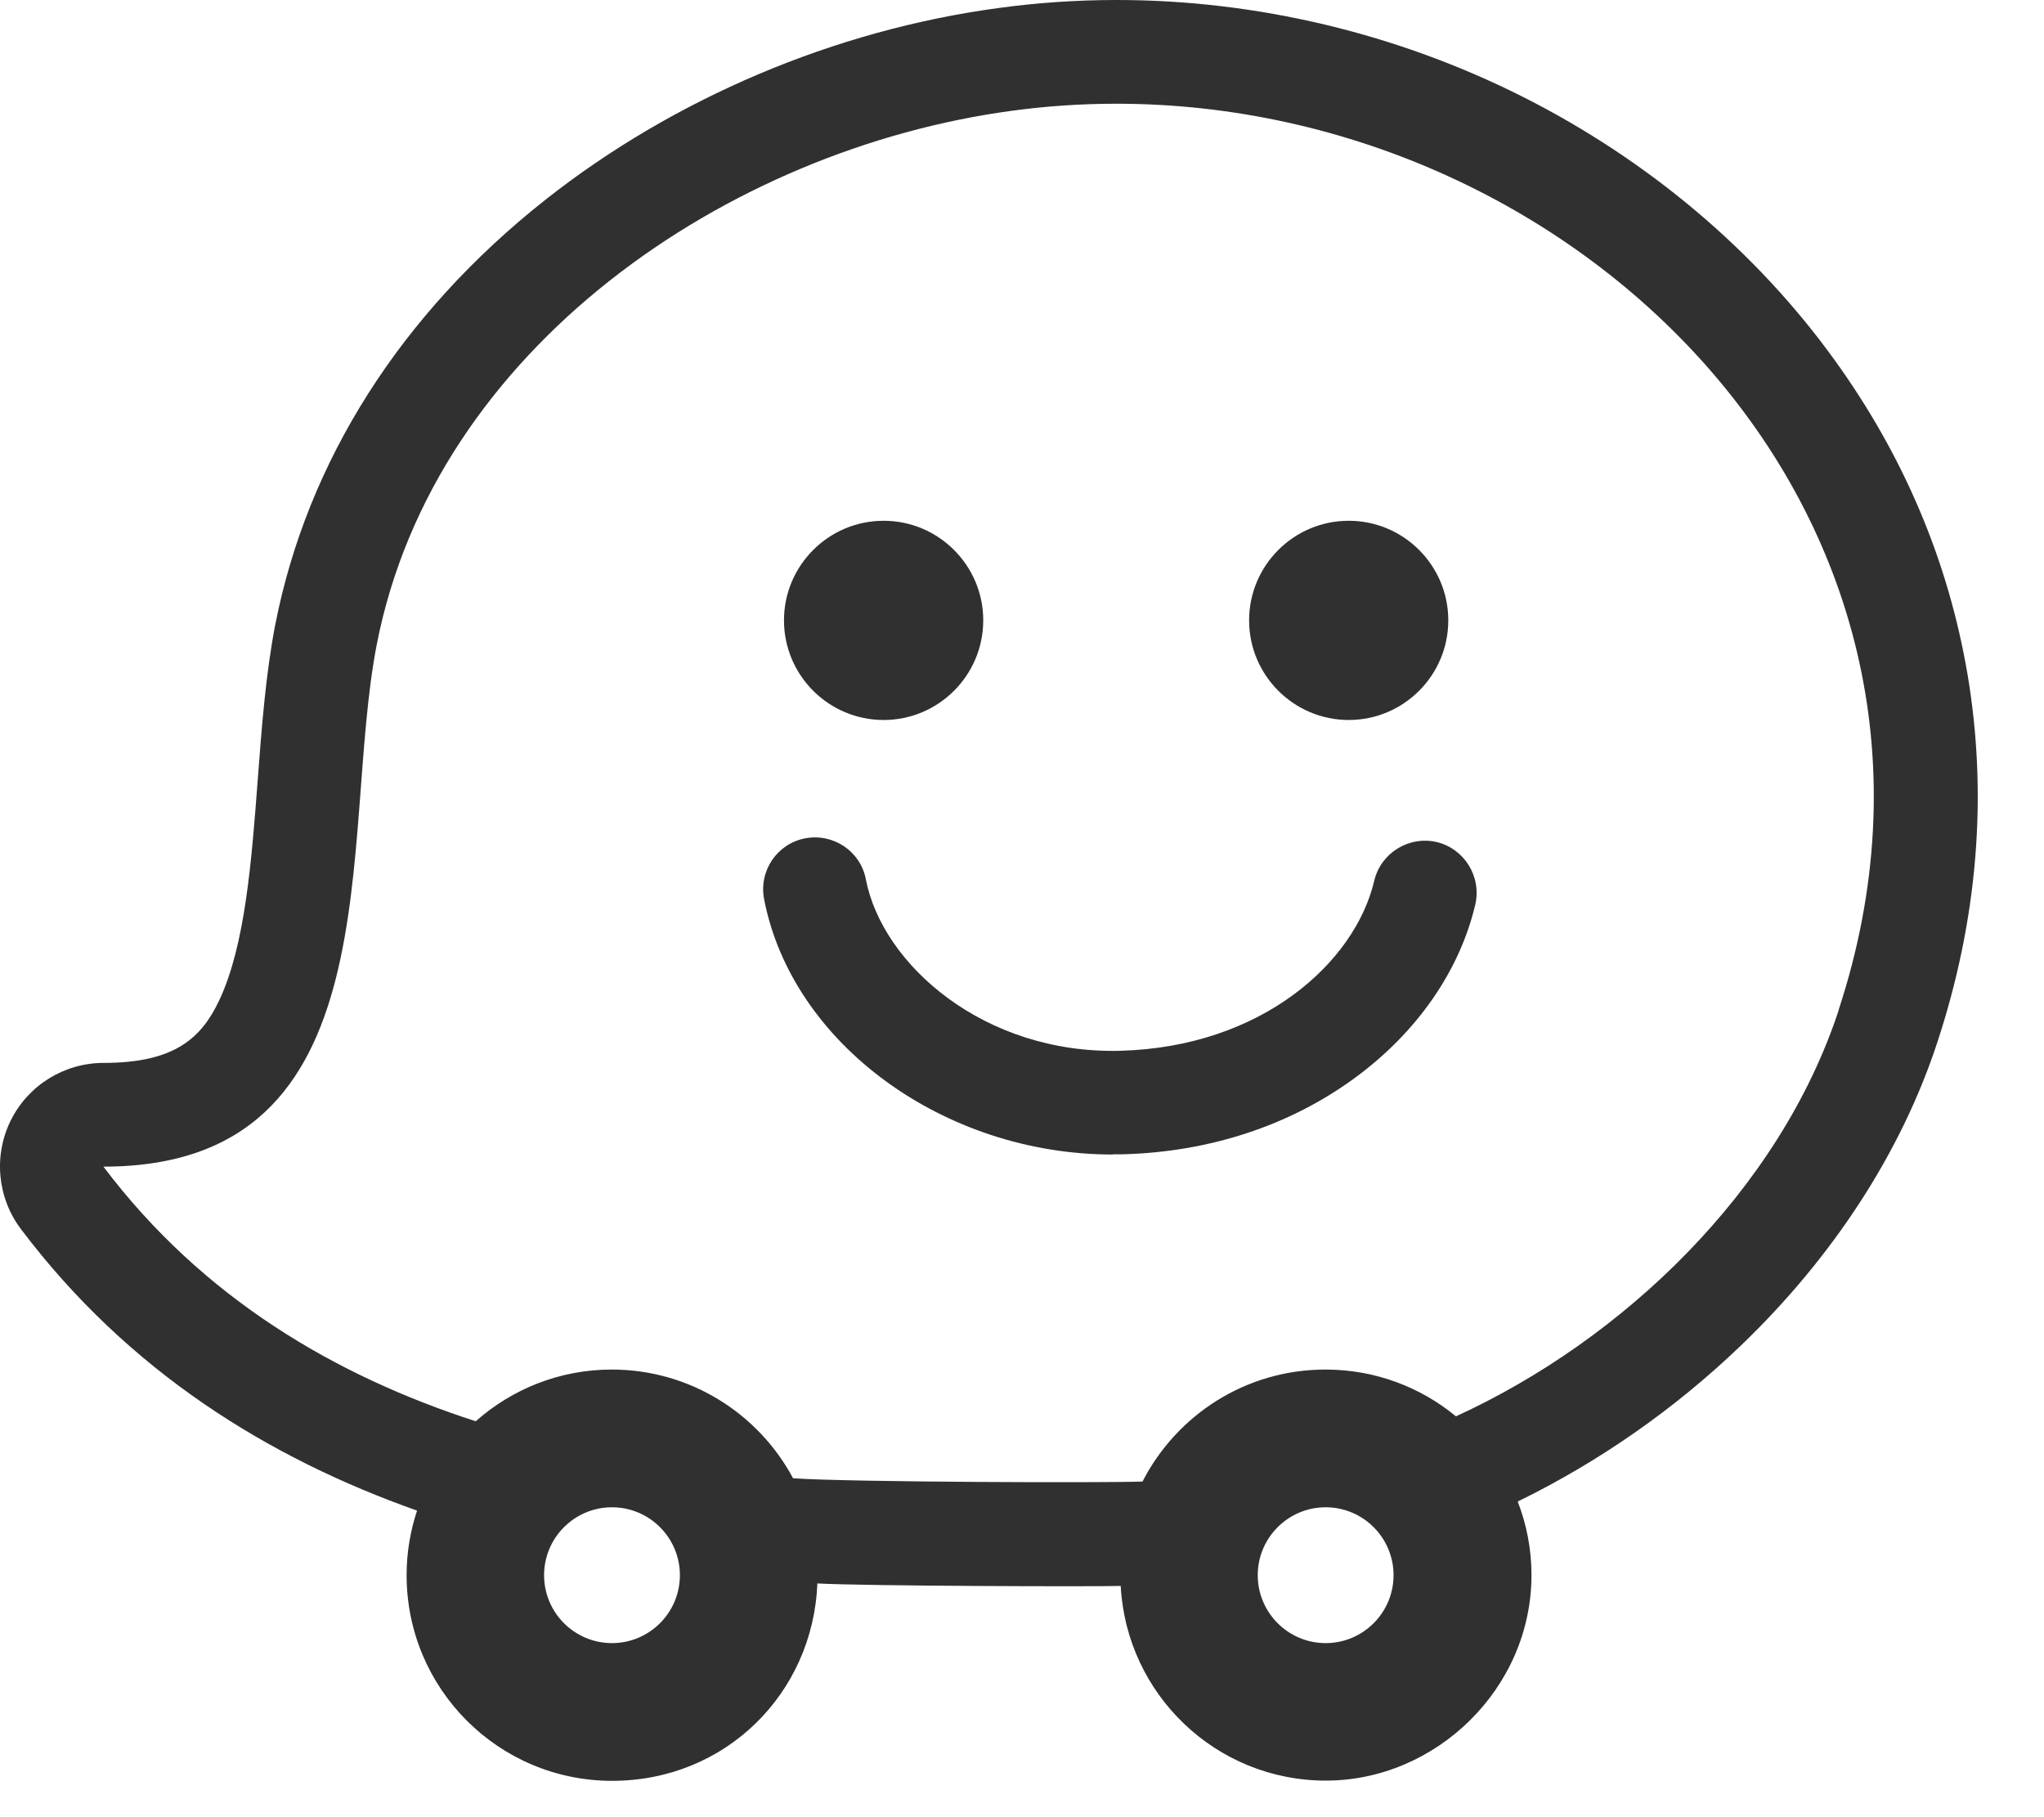 <svg width="27" height="24" viewBox="0 0 27 24" fill="none" xmlns="http://www.w3.org/2000/svg">
    <title>סמל ווייז</title>
    <desc>סמל ווייז</desc>
    <path d="M12.988 8.193C12.988 8.919 12.398 9.509 11.672 9.509C10.946 9.509 10.356 8.919 10.356 8.193C10.356 7.468 10.946 6.878 11.672 6.878C12.398 6.878 12.988 7.468 12.988 8.193Z" fill="#303030"/>
    <path d="M19.131 8.193C19.131 8.919 18.542 9.509 17.816 9.509C17.09 9.509 16.5 8.919 16.5 8.193C16.5 7.468 17.09 6.878 17.816 6.878C18.542 6.878 19.131 7.468 19.131 8.193Z" fill="#303030"/>
    <path d="M14.698 15.248C12.469 15.248 10.462 13.785 10.093 11.874C10.022 11.502 10.264 11.143 10.636 11.072C11.009 11.002 11.368 11.243 11.438 11.616C11.656 12.741 13.001 13.924 14.796 13.878C16.666 13.829 17.9 12.711 18.153 11.632C18.24 11.265 18.61 11.037 18.977 11.121C19.343 11.208 19.572 11.578 19.488 11.945C19.281 12.826 18.713 13.641 17.889 14.242C17.033 14.867 15.975 15.215 14.831 15.245C14.787 15.245 14.741 15.245 14.698 15.245" fill="#303030"/>
    <path d="M25.99 8.908C25.737 7.413 25.145 6.013 24.226 4.744C23.19 3.311 21.771 2.115 20.124 1.283C18.46 0.443 16.601 0 14.752 0C14.23 0 13.703 0.035 13.189 0.106C11.028 0.397 8.905 1.297 7.206 2.637C5.295 4.146 4.06 6.089 3.636 8.25C3.511 8.895 3.457 9.604 3.405 10.292C3.324 11.368 3.239 12.483 2.897 13.209C2.663 13.706 2.312 14.038 1.369 14.038C0.85 14.038 0.374 14.332 0.143 14.796C-0.088 15.261 -0.036 15.819 0.276 16.232C1.698 18.118 3.555 19.26 5.509 19.951C5.42 20.22 5.371 20.505 5.371 20.804C5.371 22.305 6.586 23.52 8.086 23.52C9.587 23.52 10.74 22.362 10.797 20.913C11.433 20.948 14.467 20.956 14.804 20.946C14.88 22.378 16.062 23.517 17.514 23.517C18.966 23.517 20.23 22.302 20.23 20.802C20.23 20.459 20.165 20.133 20.048 19.831C21.113 19.312 22.119 18.613 22.994 17.773C24.218 16.599 25.115 15.215 25.59 13.769C26.126 12.141 26.259 10.504 25.99 8.906M8.084 21.701C7.589 21.701 7.187 21.299 7.187 20.804C7.187 20.309 7.589 19.907 8.084 19.907C8.579 19.907 8.981 20.309 8.981 20.804C8.981 21.299 8.579 21.701 8.084 21.701ZM17.511 21.701C17.017 21.701 16.614 21.299 16.614 20.804C16.614 20.309 17.017 19.907 17.511 19.907C18.006 19.907 18.408 20.309 18.408 20.804C18.408 21.299 18.006 21.701 17.511 21.701ZM24.288 13.342C23.503 15.726 21.437 17.697 19.232 18.706C18.765 18.32 18.164 18.088 17.509 18.088C16.454 18.088 15.543 18.689 15.092 19.567C14.633 19.586 11.223 19.576 10.476 19.524C10.019 18.67 9.117 18.088 8.081 18.088C7.391 18.088 6.763 18.347 6.284 18.771C4.427 18.17 2.677 17.145 1.366 15.408C5.24 15.408 4.476 11.08 4.977 8.511C5.74 4.6 9.612 1.968 13.366 1.463C13.828 1.4 14.29 1.37 14.747 1.37C20.918 1.37 26.412 6.88 24.286 13.342"
          fill="#303030"/>
</svg>
